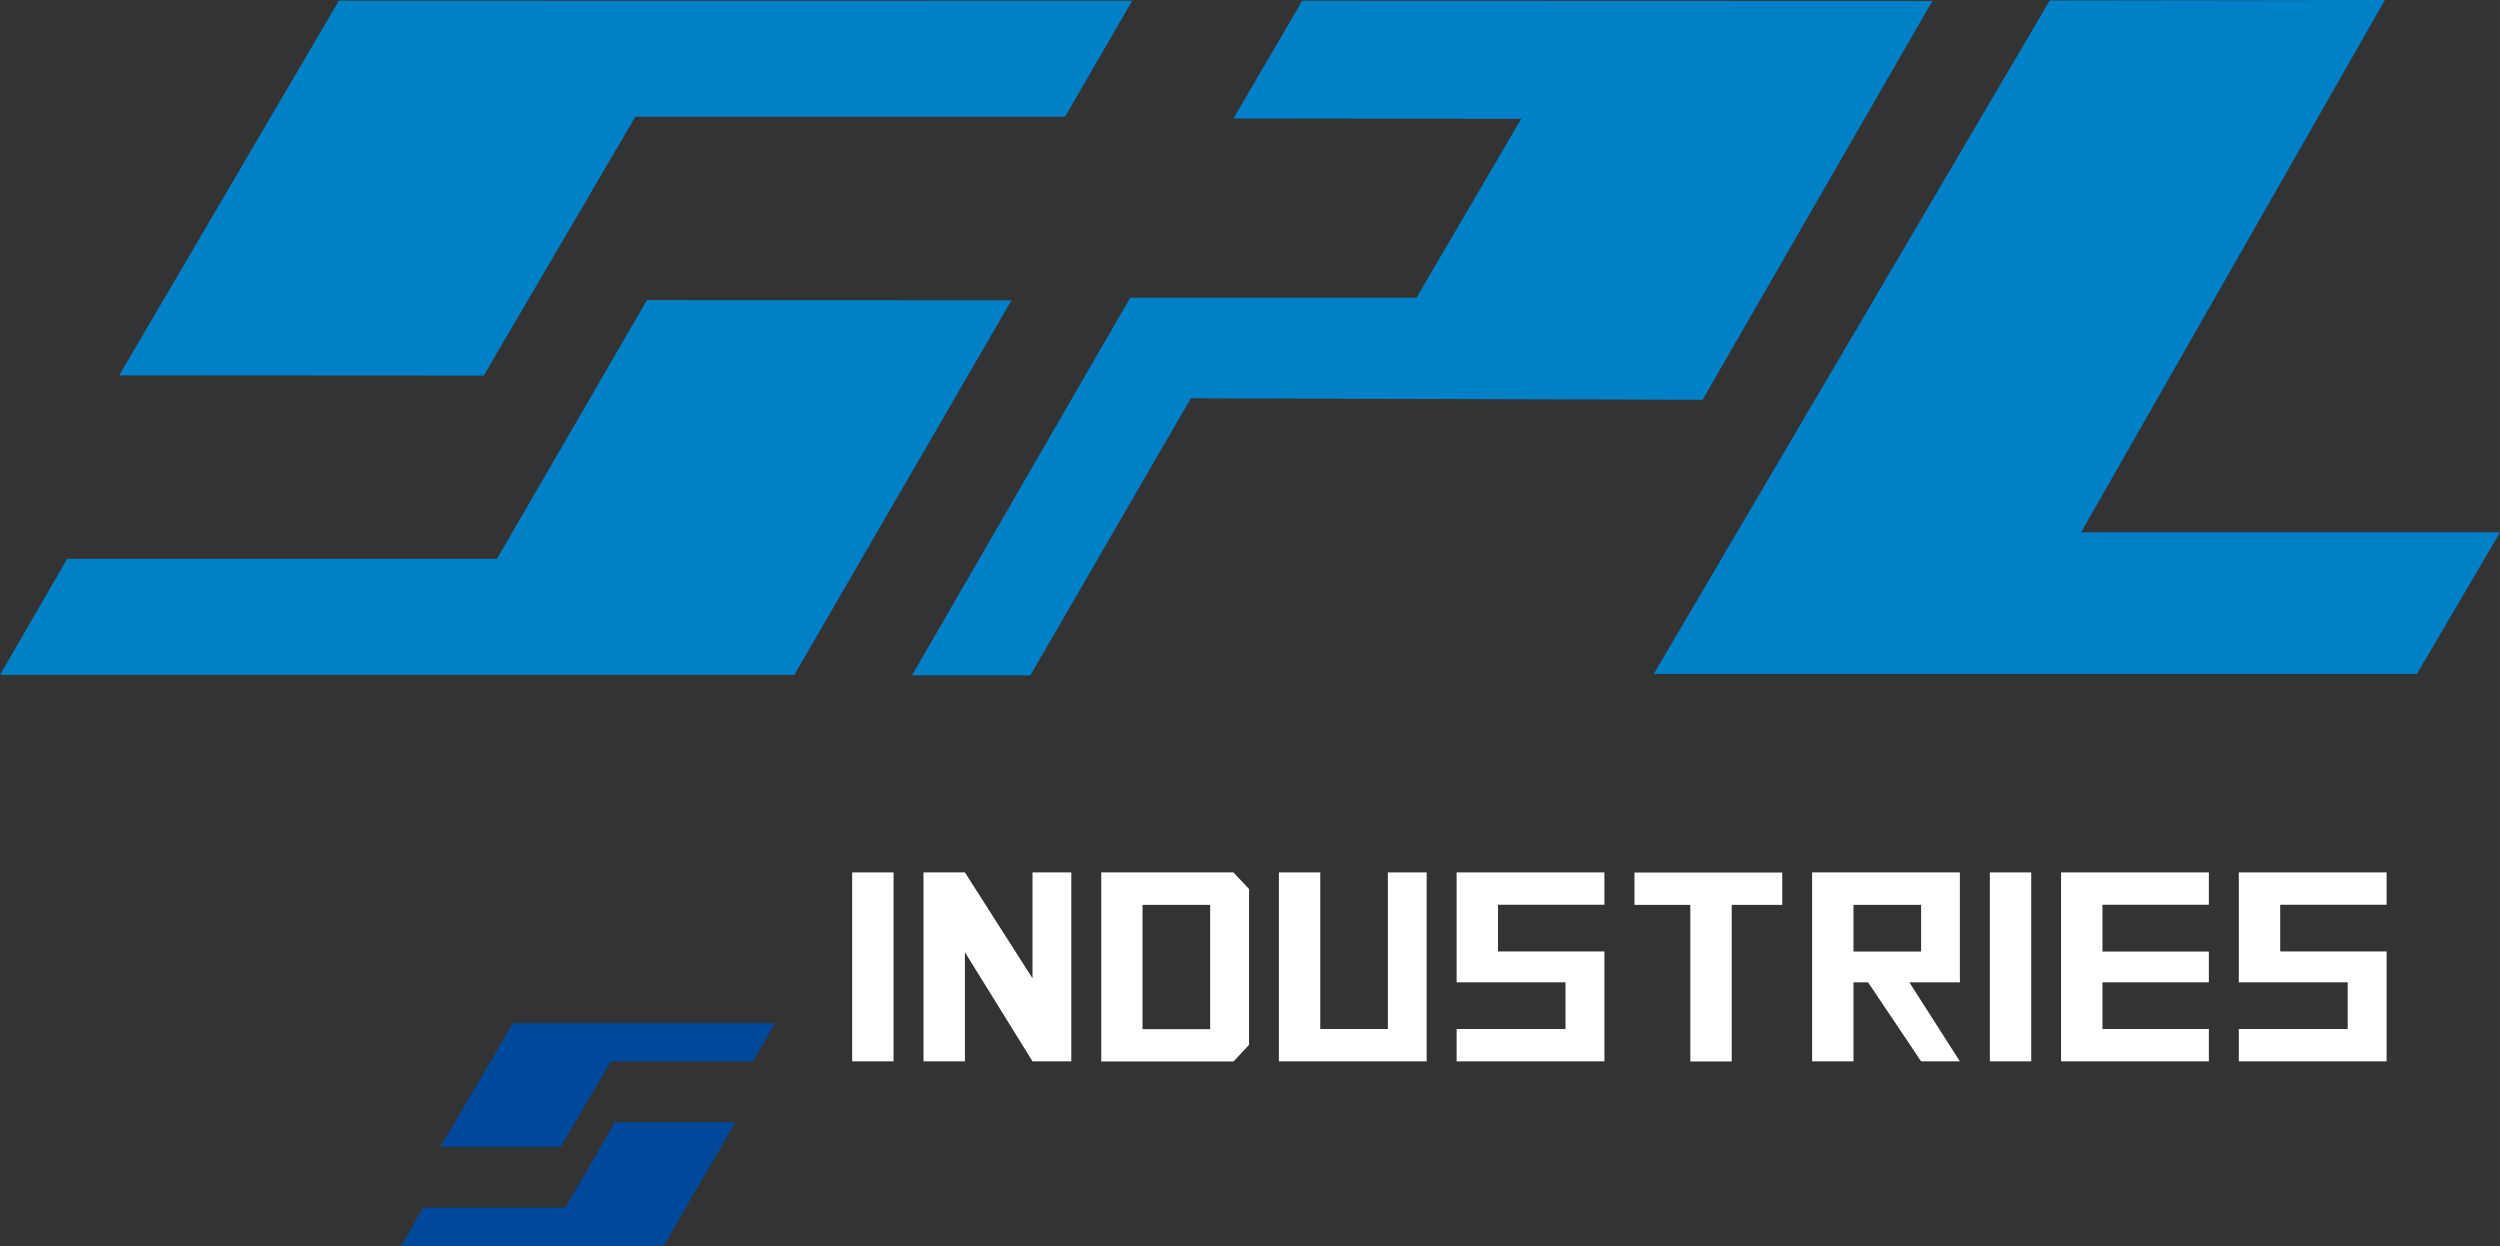 <?xml version="1.0" encoding="UTF-8"?> <svg xmlns="http://www.w3.org/2000/svg" id="Livello_2" data-name="Livello 2" viewBox="0 0 221.11 110.2"><rect x="0" y="0" width="221.11" height="110.2" fill="#333333" stroke="none"/><defs><style> .cls-1 { fill: #0081c7; } .cls-1, .cls-2, .cls-3 { stroke-width: 0px; } .cls-2 { fill: #004899; } .cls-3 { fill: #fff; } </style></defs><g id="Livello_1-2" data-name="Livello 1"><g><path class="cls-1" d="M56.19,10.32h38.01L100.14.06S30.15.07,29.97.06L10.54,33.2l32.24.02,13.41-22.89Z"></path><path class="cls-1" d="M0,59.69s70.07,0,70.25,0l19.21-33.13-32.24-.02-13.27,22.89H5.94L0,59.69"></path><polygon class="cls-1" points="170.91 .08 115.18 .06 109.09 10.48 134.54 10.51 125.28 26.33 99.96 26.33 80.66 59.73 91.13 59.73 105.32 35.23 150.58 35.36 170.91 .08"></polygon><polygon class="cls-1" points="213.76 59.61 221.11 47.08 184.06 47.08 210.93 0 181.29 .04 146.26 59.61 213.76 59.61"></polygon><g><path class="cls-2" d="M54.04,93.88h12.56l1.96-3.39s-23.14,0-23.2,0l-6.42,10.95h10.66s4.43-7.56,4.43-7.56Z"></path><path class="cls-2" d="M49.99,106.81h-12.56l-1.96,3.39s23.16,0,23.22,0l6.35-10.95h-10.66s-4.39,7.56-4.39,7.56Z"></path></g><g><path class="cls-3" d="M79.03,93.87h-3.66v-16.71h3.66v16.71Z"></path><path class="cls-3" d="M85.34,93.87h-3.66v-16.71h3.66l5.98,9.37v-9.37h3.43v16.71h-3.43l-5.98-9.65v9.65Z"></path><path class="cls-3" d="M97.4,93.87v-16.71h11.69l1.38,1.47v13.78l-1.37,1.47h-11.7ZM107.03,80.03h-5.98v10.99h5.98v-10.99Z"></path><path class="cls-3" d="M122.75,77.16h3.43v16.71h-13.07v-16.71h3.66v13.85h5.98v-13.85Z"></path><path class="cls-3" d="M128.83,86.88v-9.72h13.07v2.86h-9.41v4.13h9.41v9.72h-13.07v-2.86h9.63v-4.13h-9.63Z"></path><path class="cls-3" d="M149.5,80.03h-4.94v-2.86h13.07v2.86h-4.47v13.85h-3.66v-13.85Z"></path><path class="cls-3" d="M160.27,93.87v-16.71h13.07v9.72h-4.47l4.47,6.99h-3.43l-4.69-6.99h-1.29v6.99h-3.66ZM163.93,80.03v4.13h5.98v-4.13h-5.98Z"></path><path class="cls-3" d="M179.65,93.87h-3.66v-16.71h3.66v16.71Z"></path><path class="cls-3" d="M185.95,80.03v4.13h9.41v2.72h-9.41v4.13h9.41v2.86h-13.07v-16.71h13.07v2.86h-9.41Z"></path><path class="cls-3" d="M198.01,86.88v-9.72h13.07v2.86h-9.41v4.13h9.41v9.72h-13.07v-2.86h9.63v-4.13h-9.63Z"></path></g></g></g></svg> 